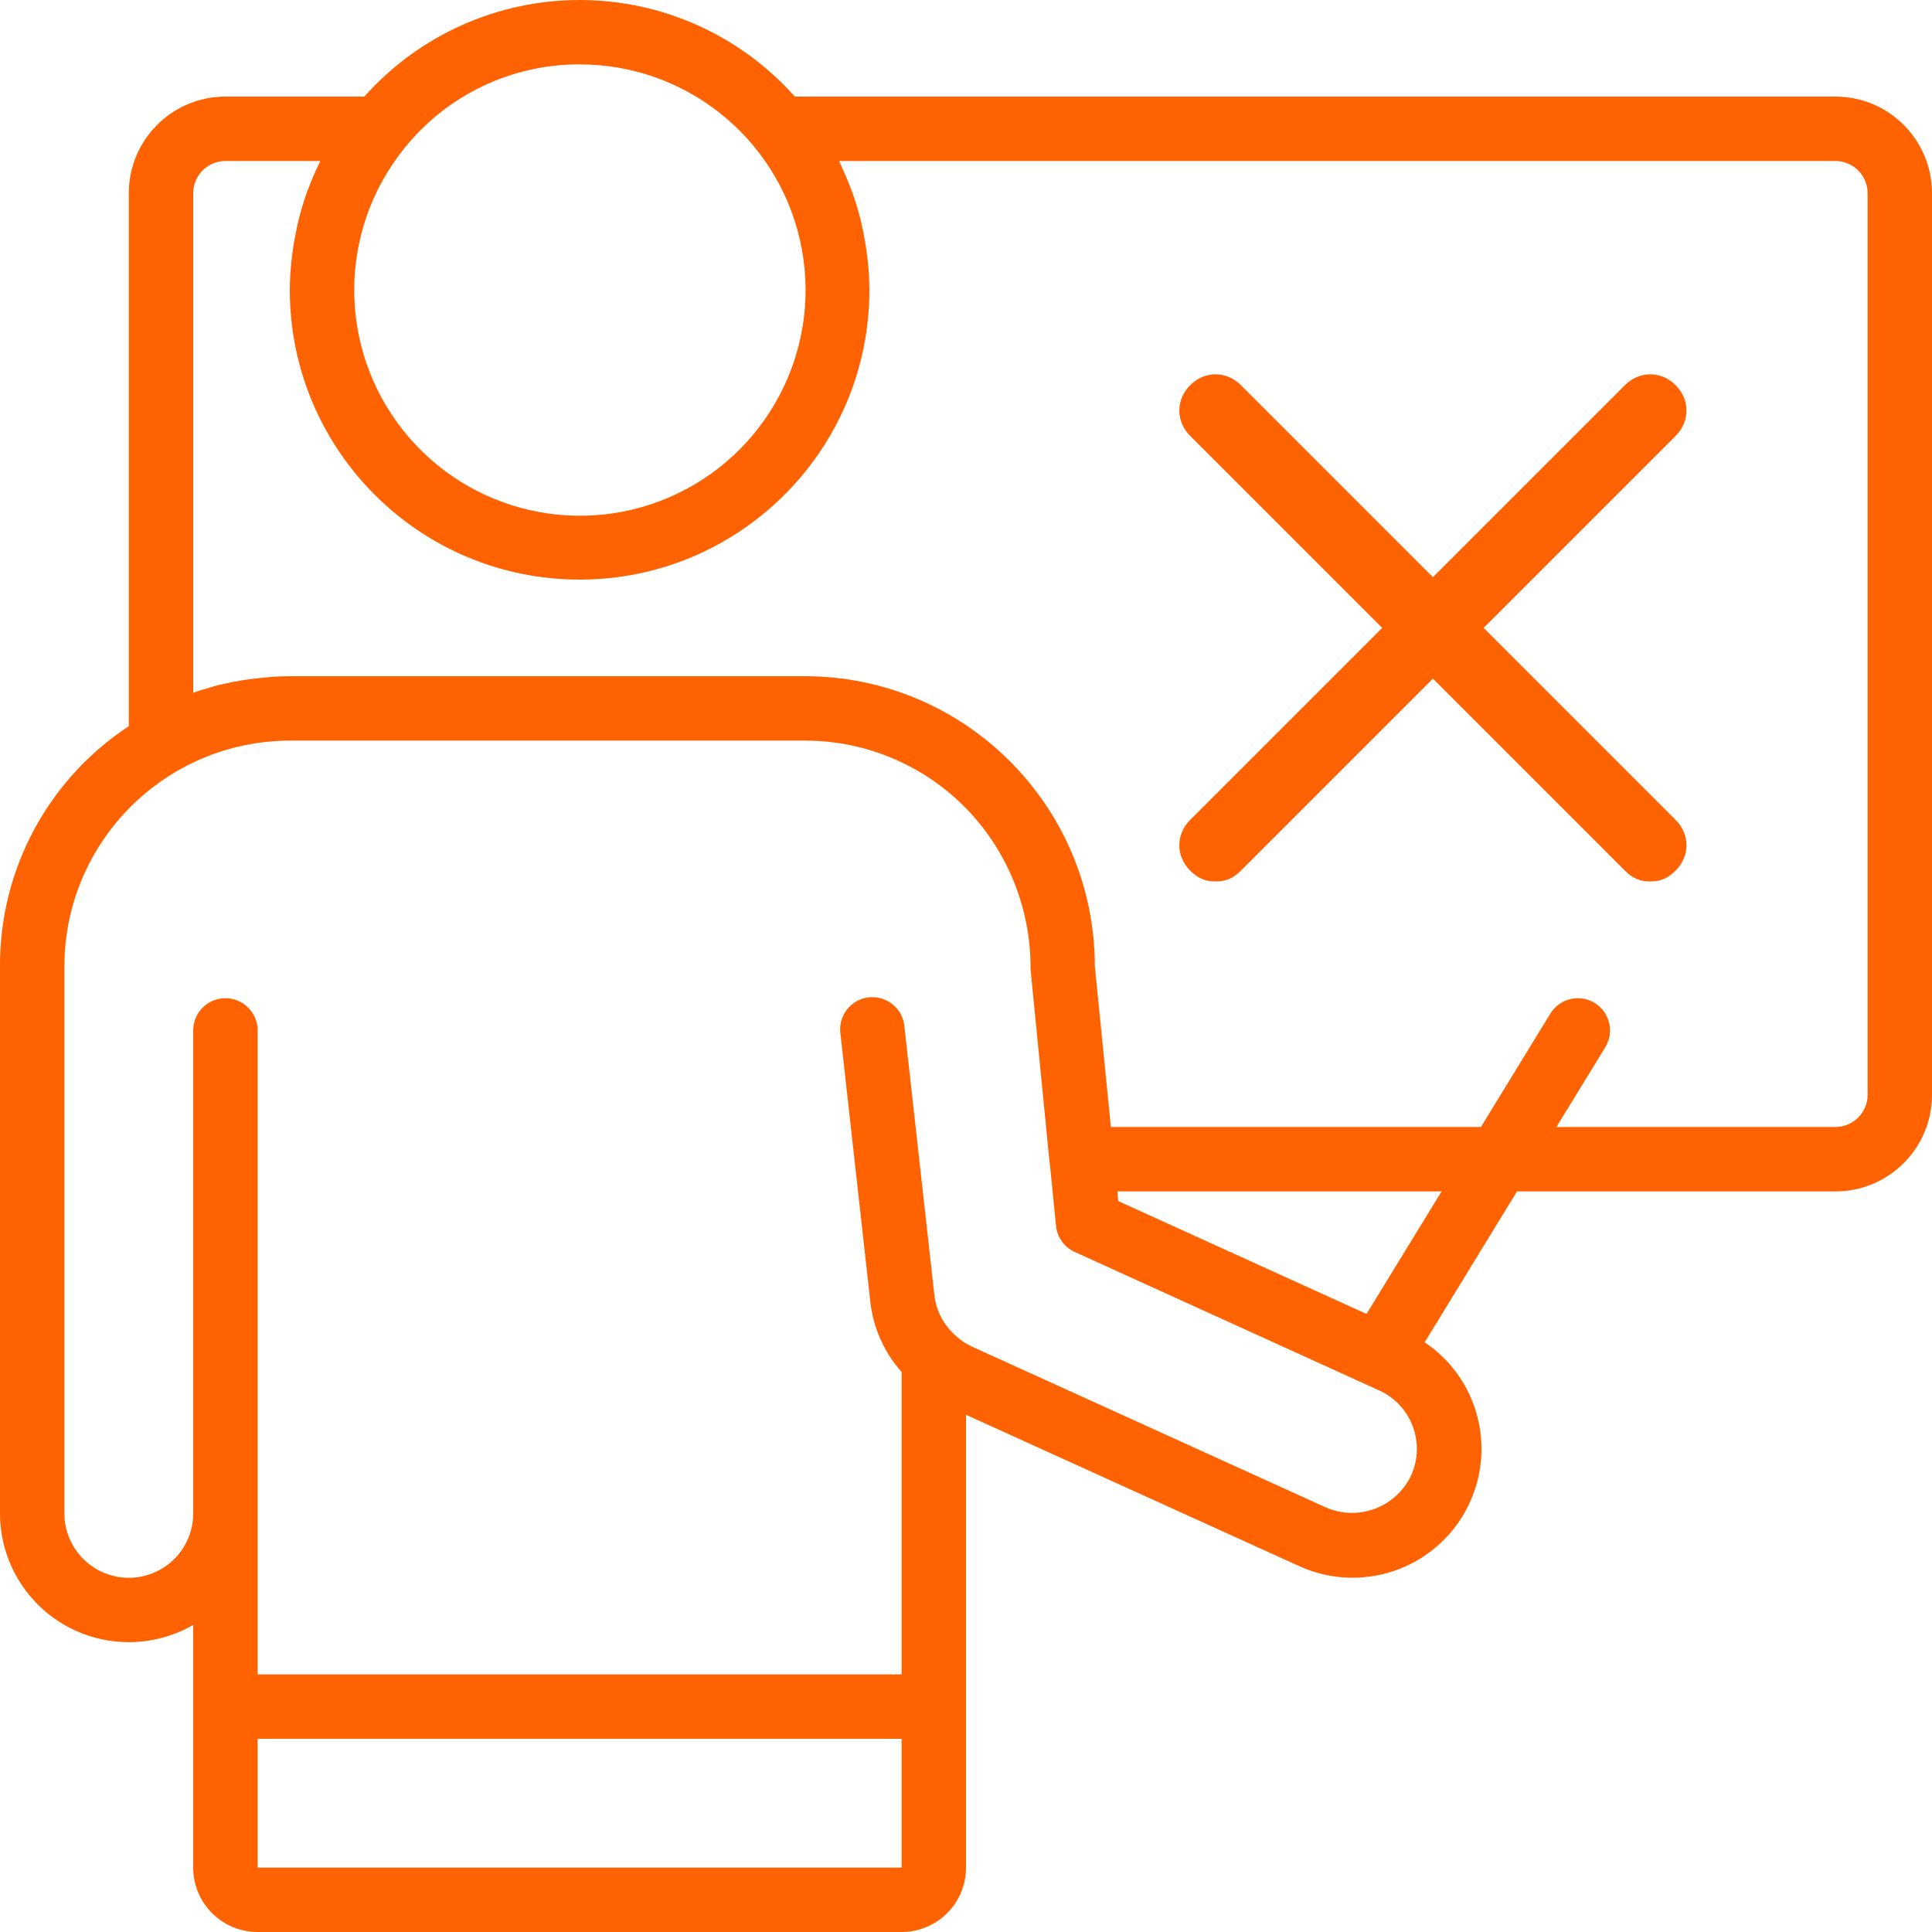 <svg width="61" height="61" viewBox="0 0 61 61" fill="none" xmlns="http://www.w3.org/2000/svg">
<g clip-path="url(#clip0_524_206)">
<path d="M57.95 3.05H25.096C23.37 1.11 20.897 0 18.3 0C15.703 0 13.229 1.11 11.503 3.05H7.117C5.433 3.05 4.067 4.416 4.067 6.1V22.928C1.52 24.603 -0.01 27.451 0 30.5V47.783C0.001 49.236 0.776 50.578 2.034 51.304C3.292 52.03 4.842 52.03 6.1 51.304V58.967C6.1 60.09 7.011 61 8.134 61H28.467C29.59 61 30.5 60.09 30.5 58.967V44.67L41.023 49.449C42.522 50.131 44.284 49.842 45.486 48.717C46.688 47.593 47.094 45.854 46.514 44.314C46.218 43.525 45.682 42.849 44.981 42.382L47.897 37.617H57.95C59.635 37.617 61 36.251 61 34.566V6.1C61 4.416 59.635 3.05 57.95 3.05ZM18.3 2.033C21.627 2.029 24.513 4.327 25.255 7.57C25.997 10.813 24.395 14.137 21.398 15.579C18.4 17.021 14.803 16.197 12.733 13.593C10.662 10.989 10.669 7.299 12.749 4.703C14.094 3.011 16.139 2.027 18.3 2.033ZM28.467 58.967H8.134V54.9H28.467V58.967ZM44.552 46.589C44.073 47.594 42.885 48.04 41.864 47.596L30.69 42.518C30.506 42.434 30.337 42.322 30.188 42.184L30.173 42.173C30.173 42.173 30.167 42.163 30.162 42.159C29.79 41.832 29.554 41.379 29.501 40.886L28.555 32.408C28.522 32.041 28.292 31.721 27.956 31.572C27.619 31.422 27.228 31.466 26.934 31.687C26.639 31.907 26.487 32.27 26.535 32.635L27.48 41.111C27.573 41.931 27.918 42.703 28.467 43.319V52.867H8.134V32.533C8.134 31.972 7.678 31.517 7.117 31.517C6.556 31.517 6.1 31.972 6.1 32.533V47.783C6.1 48.906 5.19 49.816 4.067 49.816C2.944 49.816 2.033 48.906 2.033 47.783V30.5C2.044 26.574 5.224 23.394 9.15 23.384H25.417C28.03 23.381 30.434 24.816 31.672 27.116C32.25 28.186 32.548 29.384 32.538 30.599L33.138 36.7C33.138 36.708 33.145 36.715 33.145 36.724L33.342 38.706C33.379 39.066 33.603 39.378 33.932 39.528L43.543 43.9C44.034 44.121 44.417 44.529 44.606 45.034C44.795 45.538 44.776 46.097 44.552 46.587V46.589ZM43.146 41.486L35.306 37.922L35.279 37.617H45.516L43.146 41.486ZM58.967 34.566C58.967 35.128 58.512 35.583 57.95 35.583H49.142L50.684 33.064C50.977 32.585 50.827 31.959 50.348 31.666C49.869 31.373 49.243 31.524 48.95 32.003L46.758 35.583H35.075L34.567 30.5C34.561 25.449 30.468 21.356 25.417 21.35H9.15C8.791 21.352 8.433 21.376 8.077 21.421C7.992 21.43 7.908 21.441 7.824 21.453C7.479 21.501 7.137 21.569 6.8 21.656C6.753 21.668 6.708 21.685 6.661 21.699C6.473 21.752 6.284 21.805 6.1 21.872V6.1C6.1 5.83 6.208 5.572 6.398 5.381C6.589 5.191 6.847 5.083 7.117 5.083H10.107C10.088 5.124 10.074 5.167 10.054 5.208C9.939 5.449 9.833 5.695 9.74 5.946C9.723 5.991 9.702 6.033 9.686 6.079C9.584 6.374 9.493 6.676 9.418 6.98C9.398 7.06 9.384 7.139 9.367 7.22C9.315 7.457 9.273 7.694 9.241 7.931C9.228 8.021 9.215 8.109 9.206 8.2C9.171 8.515 9.152 8.833 9.15 9.15C9.15 14.204 13.247 18.3 18.3 18.3C23.354 18.3 27.45 14.204 27.45 9.15C27.448 8.834 27.43 8.518 27.395 8.203C27.385 8.113 27.372 8.025 27.36 7.936C27.327 7.694 27.285 7.455 27.233 7.219C27.216 7.139 27.202 7.06 27.183 6.98C27.108 6.676 27.018 6.374 26.913 6.079C26.898 6.034 26.878 5.991 26.862 5.947C26.767 5.695 26.658 5.449 26.547 5.208C26.527 5.167 26.513 5.124 26.494 5.083H57.95C58.512 5.083 58.967 5.539 58.967 6.1V34.566Z" fill="#FF6201"/>
<path d="M38.379 27.831C38.036 27.831 37.807 27.717 37.578 27.488C37.121 27.031 37.121 26.344 37.578 25.887L51.303 12.162C51.761 11.704 52.447 11.704 52.905 12.162C53.362 12.619 53.362 13.306 52.905 13.763L39.18 27.488C38.951 27.717 38.722 27.831 38.379 27.831Z" fill="#FF6201"/>
<path d="M52.104 27.831C51.761 27.831 51.532 27.717 51.303 27.488L37.578 13.763C37.121 13.306 37.121 12.619 37.578 12.162C38.036 11.704 38.722 11.704 39.18 12.162L52.905 25.887C53.362 26.344 53.362 27.031 52.905 27.488C52.676 27.717 52.447 27.831 52.104 27.831Z" fill="#FF6201"/>
</g>
<defs>
<clipPath id="clip0_524_206">
<rect width="61" height="61" fill="white"/>
</clipPath>
</defs>
</svg>

